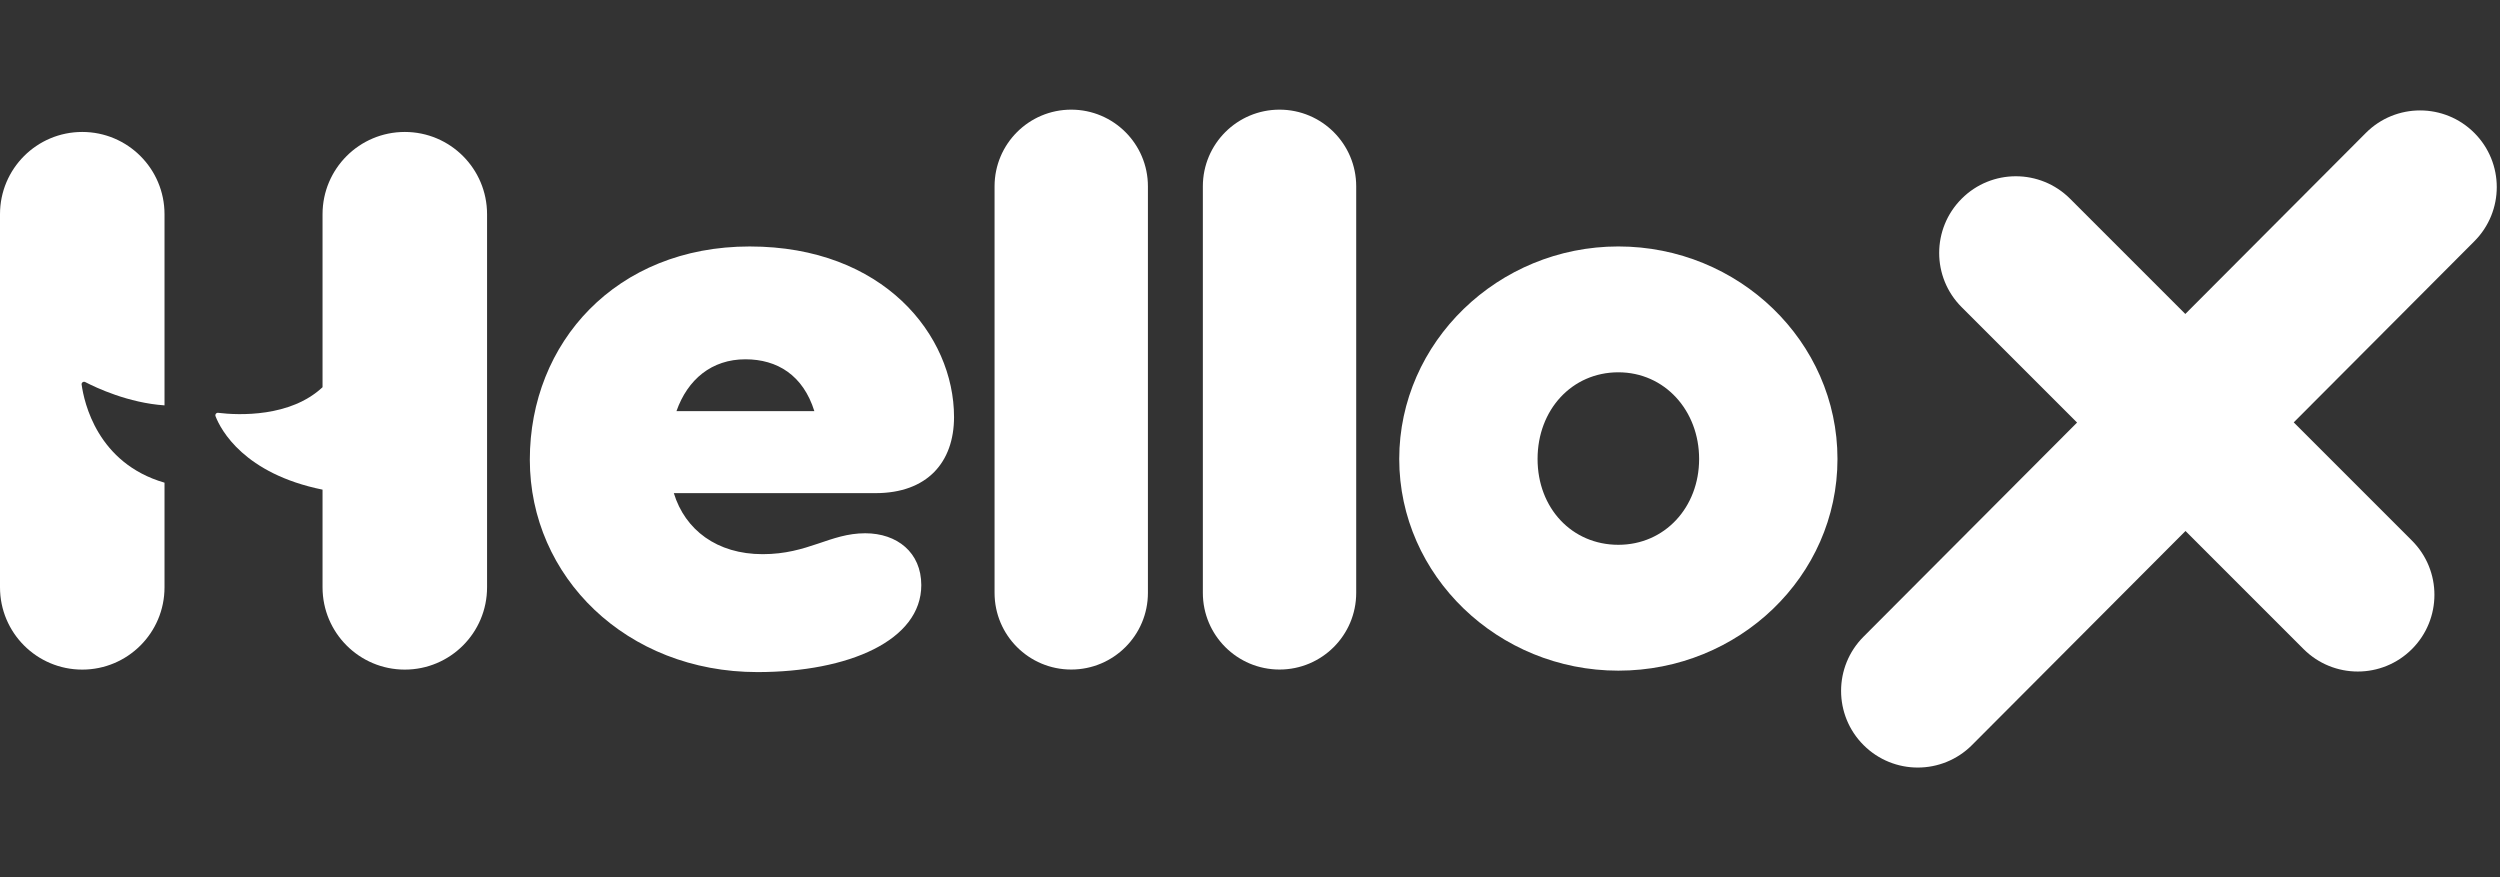 <svg width="114" height="40" viewBox="0 0 114 40" fill="none" xmlns="http://www.w3.org/2000/svg">
<rect x="0" y="0" width="114" height="40" fill="#333333" stroke="none"/>
<path d="M48.848 5C50.779 5 52.345 6.565 52.345 8.497V27.035C52.345 28.966 50.779 30.531 48.848 30.531C46.917 30.531 45.352 28.966 45.352 27.035V8.497C45.352 6.565 46.917 5 48.848 5Z" fill="white"/>
<path d="M58.346 5C60.277 5 61.843 6.565 61.843 8.497V27.035C61.843 28.966 60.277 30.531 58.346 30.531C56.415 30.531 54.85 28.966 54.85 27.035V8.497C54.85 6.565 56.415 5 58.346 5Z" fill="white"/>
<path d="M39.927 22.486H30.726C31.238 24.163 32.692 25.27 34.776 25.27C36.859 25.27 37.842 24.317 39.454 24.317C40.91 24.317 42.011 25.194 42.011 26.681C42.011 29.198 38.709 30.647 34.54 30.647C28.564 30.647 24.16 26.301 24.16 20.963C24.16 15.624 28.092 11.239 34.185 11.239C40.279 11.239 43.504 15.281 43.504 19.017C43.504 21.076 42.285 22.487 39.925 22.487L39.927 22.486ZM30.844 18.749H37.135C36.623 17.11 35.444 16.384 33.99 16.384C32.456 16.384 31.356 17.3 30.846 18.749H30.844Z" fill="white"/>
<path d="M73.797 11.238C79.283 11.238 83.789 15.57 83.789 20.929C83.789 26.288 79.283 30.582 73.797 30.582C68.311 30.582 63.805 26.25 63.805 20.929C63.805 15.608 68.311 11.238 73.797 11.238ZM73.797 16.977C71.68 16.977 70.113 18.687 70.113 20.929C70.113 23.171 71.68 24.843 73.797 24.843C75.913 24.843 77.48 23.133 77.48 20.929C77.48 18.724 75.913 16.977 73.797 16.977Z" fill="white"/>
<path d="M18.459 6.017C16.388 6.017 14.708 7.695 14.708 9.768V17.657C13.24 19.031 10.886 18.94 9.949 18.825C9.863 18.814 9.797 18.898 9.828 18.979C10.07 19.609 11.133 21.6 14.708 22.328V26.783C14.708 28.854 16.387 30.534 18.459 30.534C20.53 30.534 22.21 28.855 22.21 26.783V9.768C22.21 7.697 20.532 6.017 18.459 6.017Z" fill="white"/>
<path d="M3.721 17.538C3.709 17.447 3.804 17.379 3.886 17.422C4.392 17.684 5.852 18.372 7.502 18.485V9.768C7.502 7.697 5.823 6.017 3.751 6.017C1.678 6.017 0 7.695 0 9.768V26.783C0 28.854 1.678 30.534 3.751 30.534C5.822 30.534 7.502 28.855 7.502 26.783V22.01C4.434 21.121 3.833 18.34 3.723 17.54L3.721 17.538Z" fill="white"/>
<path d="M112.828 6.06C111.462 4.694 109.248 4.694 107.884 6.06L99.65 14.317L94.395 9.062C93.029 7.696 90.815 7.696 89.451 9.062C88.086 10.428 88.085 12.642 89.451 14.006L94.714 19.269L84.978 29.032C83.612 30.398 83.612 32.611 84.978 33.976C86.344 35.342 88.557 35.342 89.922 33.976L99.658 24.213L105.042 29.597C106.408 30.963 108.622 30.963 109.986 29.597C111.35 28.231 111.352 26.017 109.986 24.653L104.594 19.261L112.828 11.004C114.194 9.638 114.194 7.424 112.828 6.06Z" fill="white"/>
</svg>
